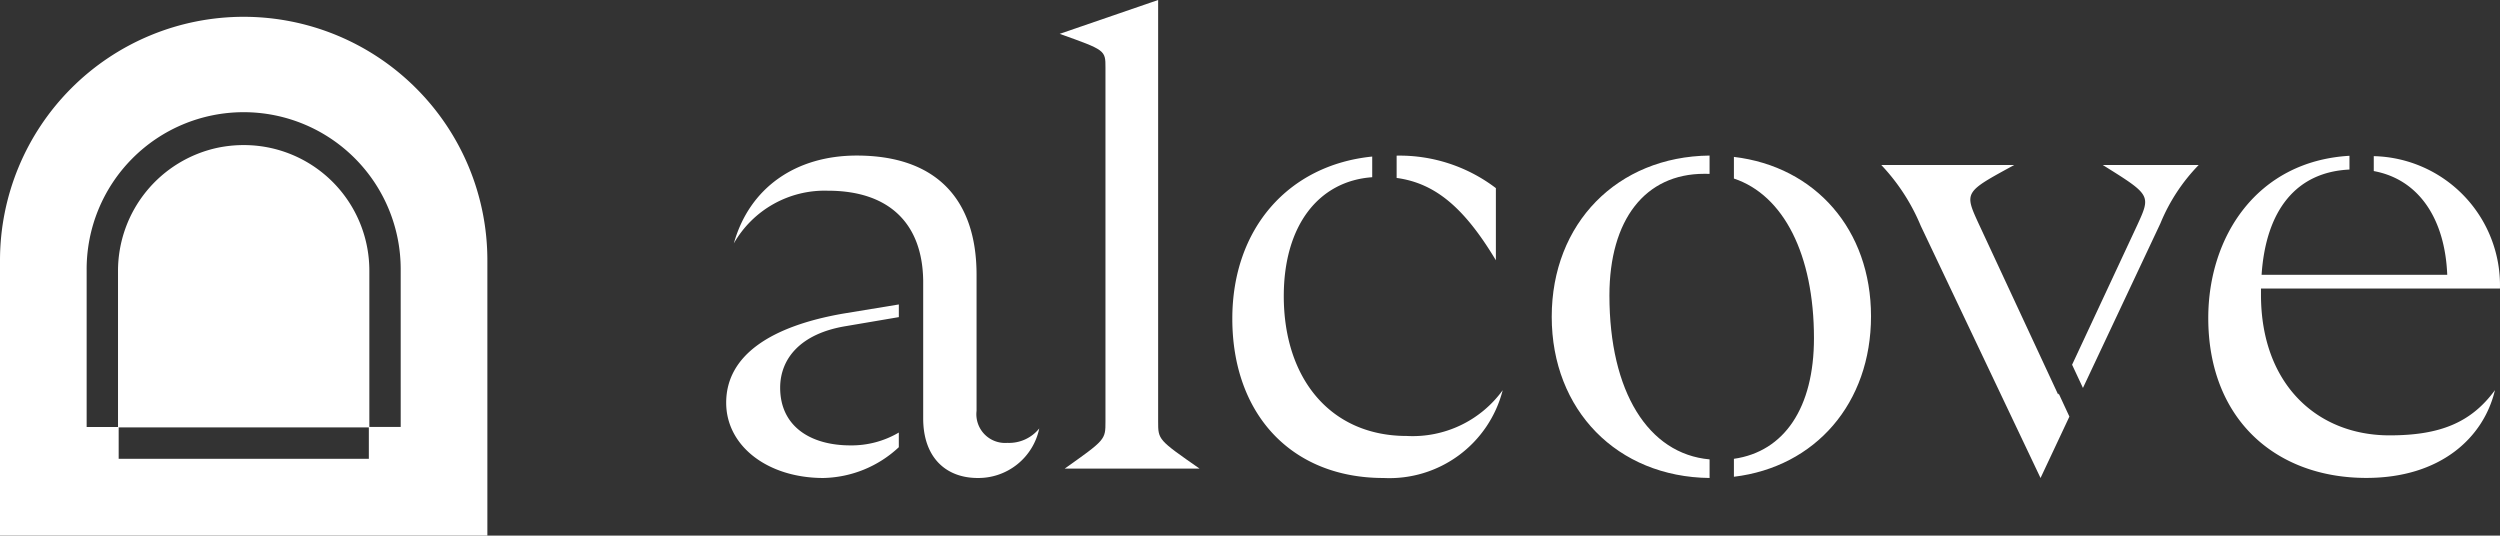 <svg xmlns="http://www.w3.org/2000/svg" width="173.231" height="37.113" viewBox="0 0 173.231 37.113">
  <rect x="0" y="0" width="173.231" height="37.113" fill="#333333" stroke="none"/>
  <g id="组_8" data-name="组 8" transform="translate(-393.952 -410.365)">
    <g id="组_4" data-name="组 4" transform="translate(393.952 411.531)">
      <g id="组_3" data-name="组 3" transform="translate(0 0)">
        <path id="路径_7" data-name="路径 7" d="M422.779,419.2a16.886,16.886,0,0,0-28.827,11.938V450.2h33.771V431.141A16.834,16.834,0,0,0,422.779,419.2Zm-3.269,25.681H402.175v-2.175H419.51Zm2.208-2.208h-2.173V431.848a8.7,8.7,0,0,0-7.689-8.648,8.911,8.911,0,0,0-2.775.117,8.733,8.733,0,0,0-6.952,8.531v10.827h-2.173V431.848a10.881,10.881,0,1,1,21.761,0Z" transform="translate(-393.952 -414.255)" fill="#fff"/>
      </g>
    </g>
    <g id="组_5" data-name="组 5" transform="translate(444.275 410.365)">
      <path id="路径_8" data-name="路径 8" d="M570.147,458.159l3.7-.629v-.878l-3.878.638c-4.957.869-8.085,2.868-8.085,6.173,0,3,2.871,5.214,6.736,5.214a7.885,7.885,0,0,0,5.226-2.133v-1.016a6.454,6.454,0,0,1-3.356.89c-2.739,0-4.866-1.3-4.866-4C565.628,460.419,567.018,458.681,570.147,458.159Zm11.216,8.085a1.991,1.991,0,0,1-2.13-2.217v-9.433c0-5.346-2.913-8.259-8.3-8.259-4.216,0-7.431,2.217-8.519,6.086a7.248,7.248,0,0,1,6.521-3.65c4.165,0,6.547,2.2,6.6,6.236,0,.051,0,.1,0,.153v9.388c0,2.7,1.564,4.129,3.782,4.129a4.308,4.308,0,0,0,4.261-3.434A2.686,2.686,0,0,1,581.363,466.244Z" transform="translate(-561.888 -435.556)" fill="#fff"/>
      <path id="路径_9" data-name="路径 9" d="M639.336,442.836h9.346c-2.871-2-2.871-2-2.871-3.26V410.365l-6.823,2.346c3.173,1.13,3.173,1.13,3.173,2.346v24.518C642.161,440.834,642.161,440.834,639.336,442.836Z" transform="translate(-615.884 -410.365)" fill="#fff"/>
      <path id="路径_10" data-name="路径 10" d="M690.309,446.355V447.9c2.691.366,4.7,2.08,6.877,5.705v-5A11.011,11.011,0,0,0,690.309,446.355Zm.7,19.424c-5.262,0-8.52-3.952-8.52-9.691,0-4.9,2.421-7.977,6.128-8.238v-1.432c-5.823.587-9.694,5.01-9.694,11.234,0,6.607,4.087,11.039,10.476,11.039a8.1,8.1,0,0,0,8.259-6.083A7.7,7.7,0,0,1,691.013,465.779Z" transform="translate(-643.856 -435.57)" fill="#fff"/>
      <path id="路径_11" data-name="路径 11" d="M765.4,446.428v1.5c3.446,1.151,5.547,5.271,5.547,11.063,0,4.827-2.059,7.857-5.547,8.357v1.244c5.649-.68,9.5-5.094,9.5-11.123C774.9,451.474,771.051,447.1,765.4,446.428Zm-2.062,1.169c.126,0,.252,0,.375.009v-1.271c-6.4.072-10.937,4.7-10.937,11.171s4.537,11.1,10.938,11.171v-1.289c-4.249-.381-6.94-4.684-6.94-11.36C756.775,450.77,759.254,447.6,763.341,447.6Z" transform="translate(-695.576 -435.556)" fill="#fff"/>
      <path id="路径_12" data-name="路径 12" d="M841.27,464.349l-.036.075-5.52-11.866c-1-2.173-.956-2.173,2.478-4.042h-9.215a13.84,13.84,0,0,1,2.736,4.216l8.3,17.473,2-4.255Zm3.051-15.834c3.347,2.086,3.347,2.086,2.391,4.171l-4.513,9.67.752,1.609,5.37-11.408a12.705,12.705,0,0,1,2.652-4.042Z" transform="translate(-748.942 -437.083)" fill="#fff"/>
      <path id="路径_13" data-name="路径 13" d="M917.15,465.772c-5.04,0-8.909-3.566-8.909-9.736V455.6H924.8a8.954,8.954,0,0,0-8.744-9.175v1.034c3.149.581,4.938,3.341,5.091,7.186H908.283c.3-4.495,2.415-7.123,6.089-7.291V446.4c-6.434.375-9.784,5.625-9.784,11.237,0,7,4.654,11.084,10.956,11.084,5.127,0,8.127-2.781,8.909-6.083C922.8,464.9,920.629,465.772,917.15,465.772Z" transform="translate(-801.895 -435.605)" fill="#fff"/>
    </g>
    <g id="组_6" data-name="组 6" transform="translate(493.396 429.816)">
      <path id="路径_14" data-name="路径 14" d="M725.815,475.275v.153c0-.051,0-.1,0-.153Z" transform="translate(-725.812 -475.275)" fill="#fff"/>
    </g>
  </g>
</svg>
